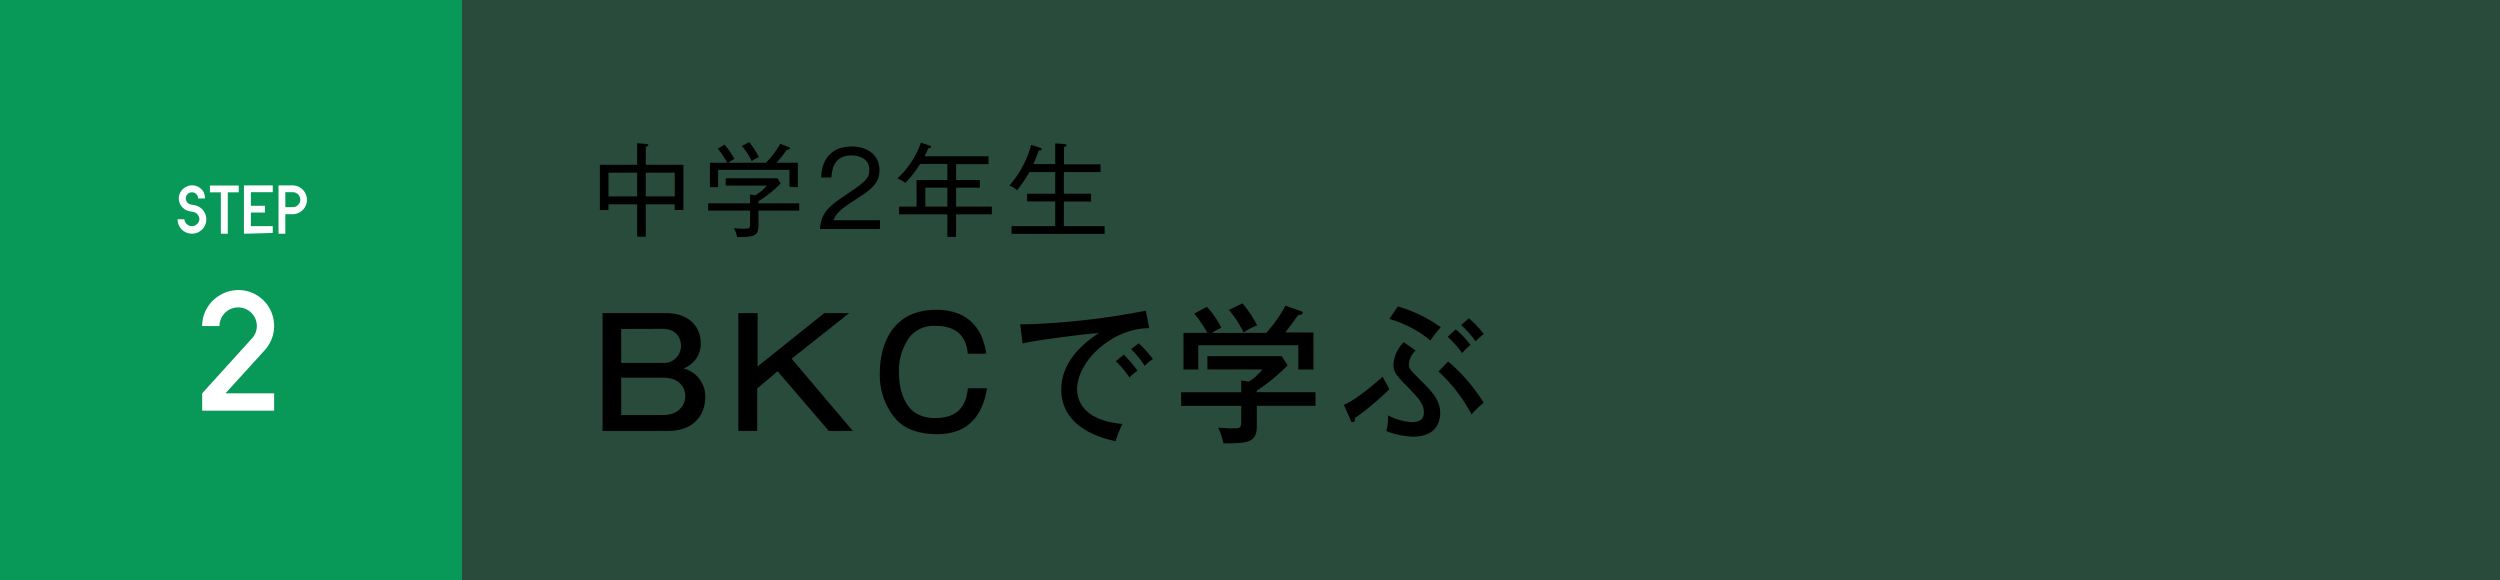<svg xmlns="http://www.w3.org/2000/svg" viewBox="0 0 368 85.39">
  <rect x="0" y="0" width="368" height="85.39" fill="#333333" stroke="none"/>
  <defs>
    <style>
      .a, .b {
        fill: #00ac5f;
      }

      .a {
        opacity: 0.2;
      }

      .b {
        opacity: 0.8;
      }

      .c {
        fill: #fff;
      }
    </style>
  </defs>
  <g>
    <rect class="a" width="368" height="85.39"/>
    <rect class="b" width="68" height="85.39"/>
    <path class="c" d="M33.19,57.9h7.16v2.55H29.76V57.9l7.34-8.1A2.71,2.71,0,0,0,37.81,48a2.75,2.75,0,1,0-5.5,0H29.76a5.16,5.16,0,0,1,.72-2.66,5.28,5.28,0,0,1,1.95-1.92,5.19,5.19,0,0,1,2.67-.72,5.09,5.09,0,0,1,2.64.72,5.17,5.17,0,0,1,1.91,1.92,5.31,5.31,0,0,1,.7,2.66A5.2,5.2,0,0,1,40,49.87a5.42,5.42,0,0,1-1,1.64Z"/>
    <g>
      <path class="c" d="M30.16,29.21h-1a.87.87,0,0,0-.27-.64.88.88,0,0,0-.64-.26.89.89,0,0,0-.9.9.91.91,0,0,0,.73.89l.57.11a2.06,2.06,0,0,1,.88.39,2,2,0,0,1,.61.74,2.11,2.11,0,0,1-.05,2,2.12,2.12,0,0,1-3.67,0,2.05,2.05,0,0,1-.28-1.06h1a1.11,1.11,0,0,0,2.21,0,1.12,1.12,0,0,0-.89-1.08l-.57-.11a1.94,1.94,0,0,1-1.57-1.89,1.93,1.93,0,0,1,1-1.66,1.92,1.92,0,0,1,1.93,0,2,2,0,0,1,.7.7A1.89,1.89,0,0,1,30.16,29.21Z"/>
      <path class="c" d="M32.51,34.41v-6.1H30.9v-1h4.24v1H33.53v6.1Z"/>
      <path class="c" d="M35.91,34.41V27.29h4.24v1H36.93v2H39v1H36.93v2h3.22v1Z"/>
      <path class="c" d="M43.07,27.29a2.09,2.09,0,0,1,1.06.29,2.13,2.13,0,0,1,.77,2.89,2.13,2.13,0,0,1-1.83,1.06H42v2.88H41V27.29Zm0,1H42v2.2h1.1a1.1,1.1,0,0,0,0-2.2Z"/>
    </g>
    <g>
      <path d="M98,46.09c3.43,0,5.15,2,5.15,4.44a3.84,3.84,0,0,1-2.55,3.7,4.23,4.23,0,0,1,3.21,4.27c0,2.2-1.34,4.93-5.46,4.93H88.7V46.09Zm-6.56,2.33v5h6a2.54,2.54,0,0,0,2.81-2.56c0-.24-.06-2.46-2.81-2.46Zm0,7.17v5.5h6.19c2.46,0,3.25-1.69,3.25-2.79,0-.33-.11-2.71-3.32-2.71Z"/>
      <path d="M111.52,46.09v7.85l9.81-7.85H125l-8.47,6.71,9,10.63H122l-7.54-8.78-3,2.53v6.25h-2.78V46.09Z"/>
      <path d="M142.45,52.07c-.29-3.92-3.52-4.09-4.6-4.09a4.56,4.56,0,0,0-4,1.69,8.48,8.48,0,0,0-1.52,5.22c0,1.52.33,4.29,2.22,5.76a5.27,5.27,0,0,0,3.17.88c2.46,0,4.44-1,4.75-4.38h2.82c-.55,3.52-2.4,6.76-7.31,6.76-4.18,0-5.67-1.74-6.27-2.4a10,10,0,0,1-2.2-6.62c0-3.24,1.21-9.29,8.34-9.29,3.74,0,6.67,1.85,7.33,6.47Z"/>
      <path d="M169.16,48.31c-5.42,0-10.61,4.82-10.61,9,0,1.34.62,4.55,6.67,5.1a16.34,16.34,0,0,0-1,2.53c-3.45-.7-8-2.68-8-7.61,0-4.64,4.22-7.44,5.54-8.3-2.59.16-9.94,1.17-11.24,1.52l-.35-2.82c.42,0,.77,0,1.25,0a109.64,109.64,0,0,0,17.25-2Zm-3.72,3.89a23.14,23.14,0,0,1,2,2.36,7.69,7.69,0,0,0-1.19,1,14.82,14.82,0,0,0-2-2.39Zm2.18-1.67a16,16,0,0,1,2.09,2.33,6.1,6.1,0,0,0-1.21,1,15.2,15.2,0,0,0-2-2.47Z"/>
      <path d="M193.64,57.73v2H185v3.09c0,2.33-1.43,2.46-4.91,2.44a8.72,8.72,0,0,0-.79-2.31c.26,0,1.45.11,1.69.11,1.1,0,1.24,0,1.46-.14s.26-.24.26-1.18v-2h-8.85v-2h8.85V56l1.12.17a7.63,7.63,0,0,0,2-1.78h-8.1V52.42h10.93l.89,1.35A27.67,27.67,0,0,1,185,57.51v.22ZM186.4,49A20.9,20.9,0,0,0,189.22,45l2.27.79c.15.07.28.13.28.29s-.37.31-.72.33c-.93,1.34-1.19,1.67-1.87,2.53h4.16V54.4h-2.23V50.82H176.39V54.4h-2.18V49h3.53a22.27,22.27,0,0,0-1.94-2.84l1.85-1a13.76,13.76,0,0,1,2.13,3.08,13.17,13.17,0,0,0-1.41.77Zm-3.49-4.34a18.21,18.21,0,0,1,2.15,3.24,8,8,0,0,0-2,1.06,14.81,14.81,0,0,0-2.17-3.35Z"/>
      <path d="M197.82,59.6c.92-.44,2.29-1.13,5.7-4.14.66,1.23.75,1.36,1,1.83a41.48,41.48,0,0,1-5.06,4.24c0,.24,0,.6-.33.6s-.28-.24-.33-.33Zm10.56-8a3.06,3.06,0,0,0-1,2c0,.69.2.84,1.72,2.36S212,58.8,212,60.83c0,1.54-.84,3.45-4,3.45a11.7,11.7,0,0,1-3.93-.83,7.83,7.83,0,0,0,.24-2.31,8.81,8.81,0,0,0,3.45,1c1.61,0,1.83-.77,1.83-1.43,0-1.12-.57-1.89-2.2-3.57-1.85-1.87-2.27-2.31-2.27-3.49a5,5,0,0,1,1.52-3.28Zm-2.62-6.49a20.45,20.45,0,0,1,6.32,3.06,18.22,18.22,0,0,0-1.52,1.94,17.23,17.23,0,0,0-6.05-3.17Zm7.4,8.1a25.59,25.59,0,0,1,5.23,6.07A14.71,14.71,0,0,0,216.61,61a23.41,23.41,0,0,0-4.86-6.31Zm1.12-4.73a12.59,12.59,0,0,1,2.18,2.31,6.9,6.9,0,0,0-1.23,1.19,14.68,14.68,0,0,0-2.14-2.4Zm1.94-1.63a16.51,16.51,0,0,1,2.2,2.31,10.8,10.8,0,0,0-1.21,1.08,13,13,0,0,0-2.14-2.38Z"/>
    </g>
    <g>
      <path d="M95.06,34.85H93.79V30.08H89.57v.84H88.3V24.26h5.49V21.08l1.33.11c.26,0,.33.13.33.19s-.22.2-.39.24v2.64h5.54v6.65H99.32v-.83H95.06Zm-1.27-9.43H89.57v3.49h4.22Zm1.27,3.49h4.26V25.42H95.06Z"/>
      <path d="M111.65,31v2.18c0,1.62-.76,1.71-3.15,1.72a3.76,3.76,0,0,0-.48-1.32,11,11,0,0,0,1.23.09c1.16,0,1.16,0,1.16-.94V31h-6.17V29.93h6.17v-1.3l.72.13a6,6,0,0,0,1.75-1.44h-6.06V26.24h7.62l.48.75a15.42,15.42,0,0,1-3.27,2.61v.33h6V31Zm4.56-3.49V25h-10.5v2.55H104.5v-3.6h2.55a14.9,14.9,0,0,0-1.38-2.07l1-.59a13.21,13.21,0,0,1,1.44,2.12,4.88,4.88,0,0,0-.93.54h5.58a14.08,14.08,0,0,0,2.1-2.78l1.23.48c.09,0,.2.09.2.2s-.26.19-.48.21a21.5,21.5,0,0,1-1.5,1.89h3.13v3.6Zm-5.56-3.8a11.07,11.07,0,0,0-1.43-2.23l1.07-.56a13.75,13.75,0,0,1,1.42,2.22A4.46,4.46,0,0,0,110.65,23.72Z"/>
      <path d="M129.53,32.42v1.29h-8.82c.11-2.41,1.46-3.45,3.65-4.92,2.94-2,3.6-2.43,3.6-3.81,0-1.54-1.37-2.11-2.63-2.11-2.77,0-2.89,2.43-2.94,3.25h-1.51c.07-2.91,1.74-4.56,4.48-4.56,2.34,0,4.1,1.26,4.1,3.48,0,1.53-.66,2.52-3.11,4.07-2.76,1.74-3.3,2.34-3.66,3.31Z"/>
      <path d="M140.74,31.55v3.32h-1.29V31.55h-7.11V30.41h2.58V26.5h4.53V24.13h-4a16.44,16.44,0,0,1-2.19,2.79,4.56,4.56,0,0,0-1.17-.66A12.84,12.84,0,0,0,135.56,21l1.23.4c.17.06.26.09.26.23s-.24.21-.42.21A11.8,11.8,0,0,1,136.1,23h9.41v1.16h-4.77V26.5h3.49v1.12h-3.49v2.79H146v1.14Zm-1.29-3.93h-3.24v2.79h3.24Z"/>
      <path d="M148.9,34.43V33.29h6.43V29.66h-4.14V28.52h4.14V25.33h-3.81A17.45,17.45,0,0,1,149.71,28a3,3,0,0,0-1.14-.67,15,15,0,0,0,3.22-6l1.22.37c.12.05.31.09.31.27s-.31.2-.42.18a20.88,20.88,0,0,1-.79,2h3.22V21.11l1.26.08c.15,0,.39,0,.39.19s-.21.23-.36.27v2.54H162v1.14h-5.4v3.19h4v1.14h-4v3.63h6v1.14Z"/>
    </g>
  </g>
</svg>
